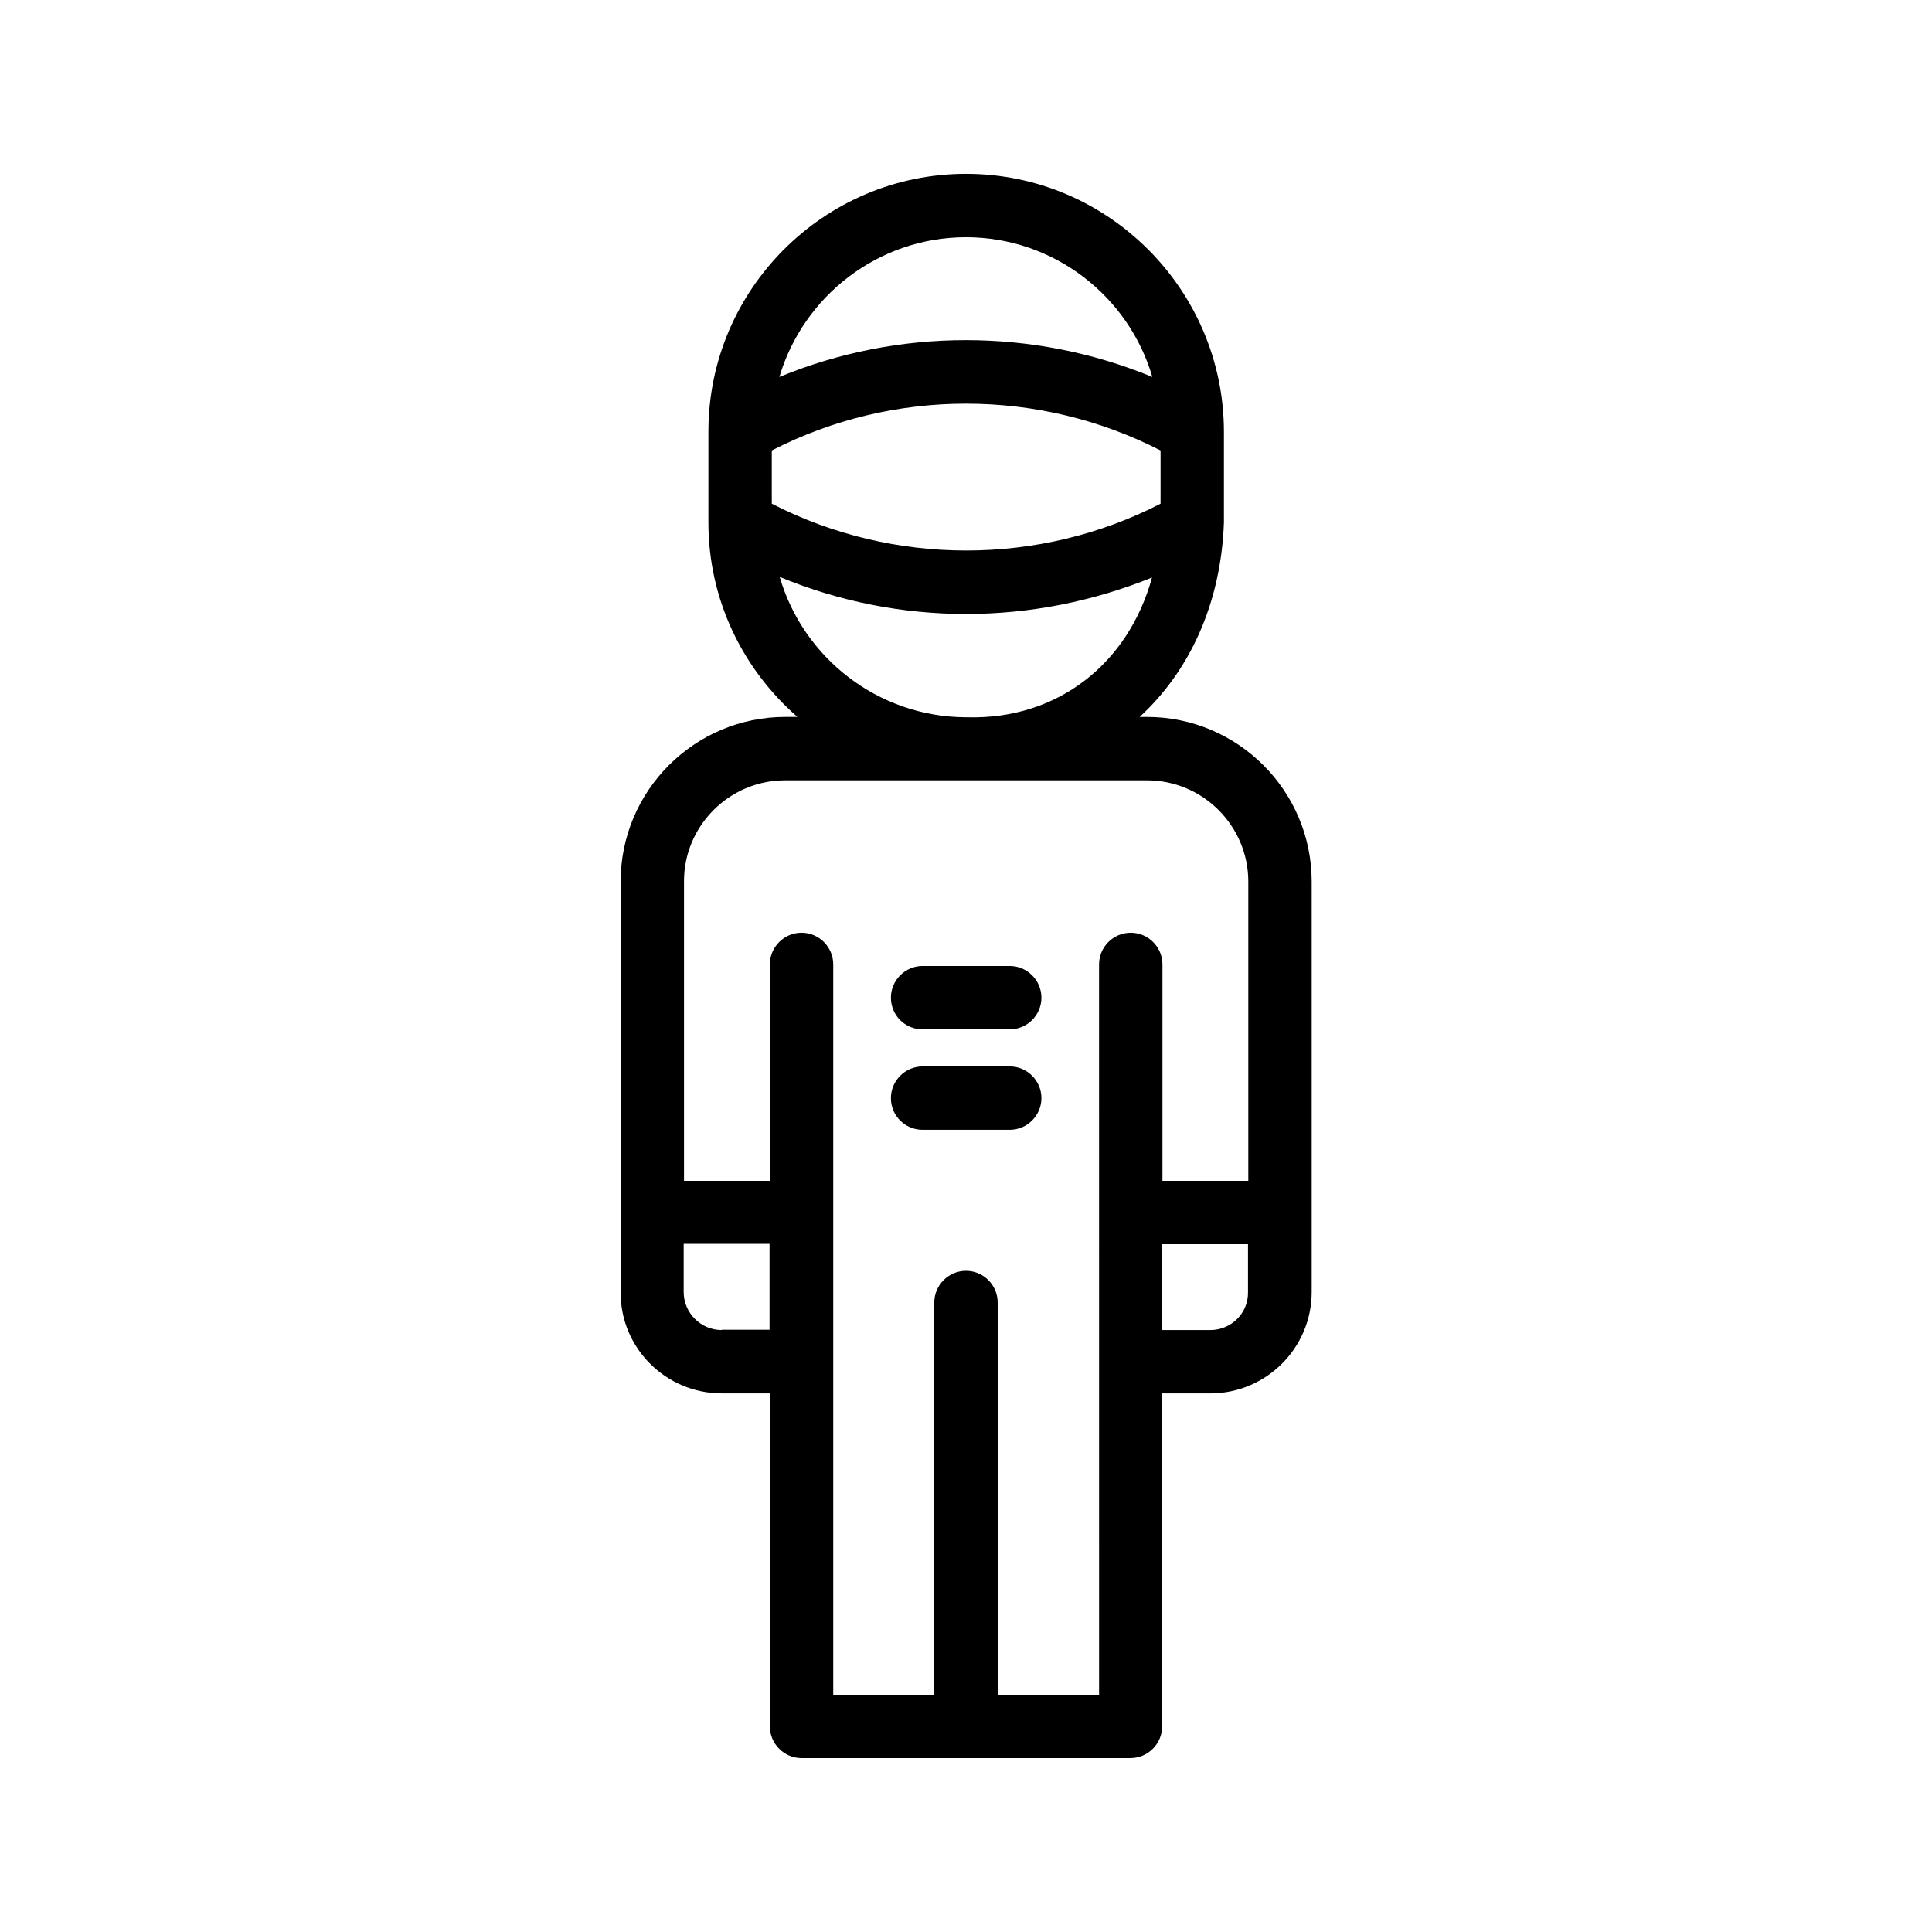 <?xml version="1.0" encoding="UTF-8"?>
<!-- Uploaded to: ICON Repo, www.iconrepo.com, Generator: ICON Repo Mixer Tools -->
<svg fill="#000000" width="800px" height="800px" version="1.1" viewBox="144 144 512 512" xmlns="http://www.w3.org/2000/svg">
 <g>
  <path d="m335.26 513.27h12.762l0.004 88.25c0 4.617 3.777 8.398 8.398 8.398l43.578-0.004h43.578c4.617 0 8.398-3.777 8.398-8.398v-88.246h12.762c14.777 0 26.871-12.008 26.871-26.871v-108.74c0-24.098-19.566-43.664-43.664-43.664h-1.93c13.266-12.176 21.578-30.145 22.336-51.555v-24.098c-0.086-37.621-30.734-68.27-68.352-68.27s-68.266 30.648-68.266 68.266l-0.004 24.098c0 20.57 9.152 38.961 23.594 51.555h-3.191c-24.098 0-43.664 19.566-43.664 43.664l0.004 108.82c-0.082 14.781 12.008 26.789 26.785 26.789zm13.27-249.89c32.16-16.543 70.785-16.543 103.03 0v14.105c-32.16 16.543-70.785 16.543-103.03 0zm51.473-56.512c23.344 0 43.16 15.703 49.375 37.031-31.57-13.016-67.258-13.016-98.832 0 6.297-21.328 26.113-37.031 49.457-37.031zm-49.375 90.016c15.785 6.547 32.578 9.824 49.375 9.824 16.793 0 33.504-3.273 49.289-9.656-6.215 22.672-24.855 37.703-49.039 37.031h-0.25c-23.344-0.086-43.16-15.789-49.375-37.199zm-15.367 199.59c-5.543 0-10.078-4.535-10.078-10.078v-12.762h22.754v22.754l-12.676 0.004zm129.48 0h-12.762v-22.754h22.754v12.762c0.082 5.543-4.449 9.992-9.992 9.992zm-112.69-145.68h49.375 0.336 0.082 46.098c14.863 0 26.871 12.09 26.871 26.871v79.266h-22.754v-57.352c0-4.617-3.777-8.398-8.398-8.398-4.617 0-8.398 3.777-8.398 8.398l0.004 193.55h-26.871v-103.95c0-4.617-3.777-8.398-8.398-8.398-4.617 0-8.398 3.777-8.398 8.398l0.004 103.95h-26.785v-193.55c0-4.617-3.777-8.398-8.398-8.398-4.617 0-8.398 3.777-8.398 8.398v57.352h-22.754v-79.266c-0.082-14.781 12.008-26.871 26.785-26.871z"/>
  <path d="m388.5 416.79h23.09c4.617 0 8.398-3.777 8.398-8.398 0-4.617-3.777-8.398-8.398-8.398h-23.09c-4.617 0-8.398 3.777-8.398 8.398 0 4.617 3.695 8.398 8.398 8.398z"/>
  <path d="m388.5 443.41h23.09c4.617 0 8.398-3.777 8.398-8.398 0-4.617-3.777-8.398-8.398-8.398h-23.09c-4.617 0-8.398 3.777-8.398 8.398 0 4.621 3.695 8.398 8.398 8.398z"/>
 </g>
</svg>